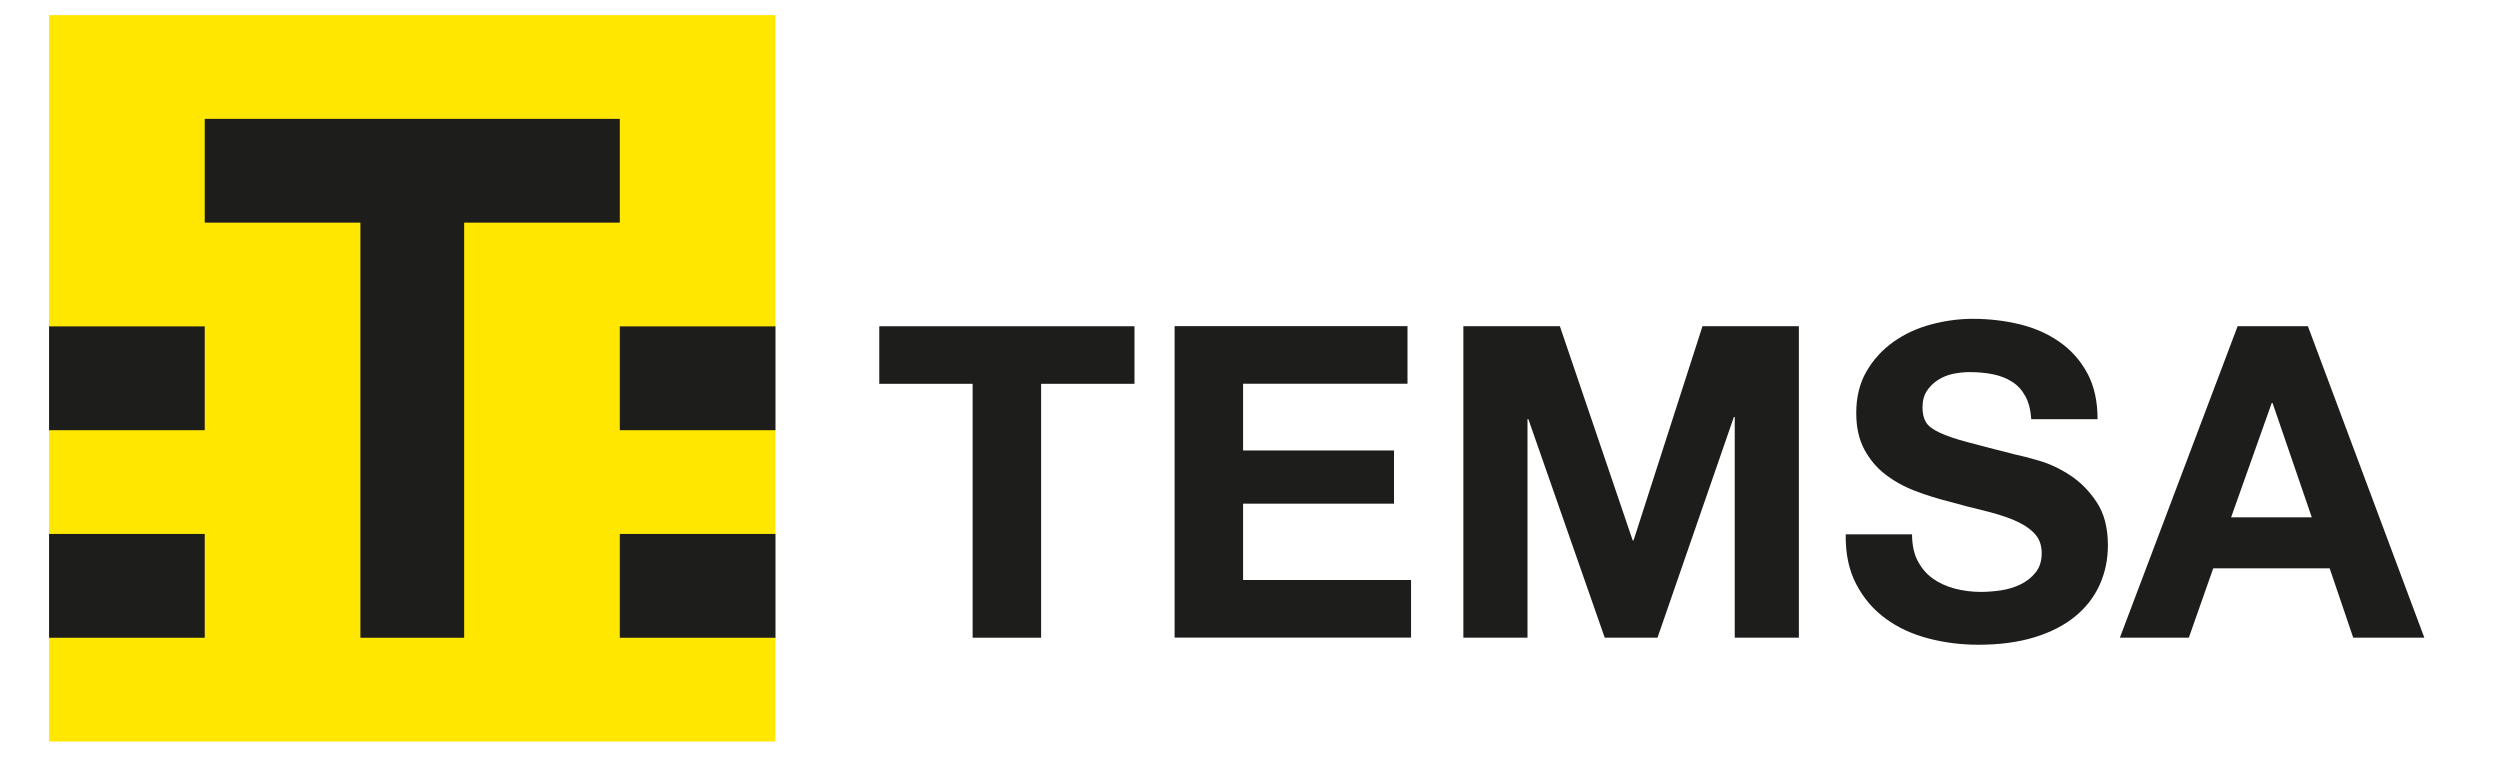<?xml version="1.0" encoding="UTF-8"?><svg xmlns="http://www.w3.org/2000/svg" viewBox="0 0 380 115" width="380" height="115"><defs><style>.cls-1{fill:#1d1d1b;}.cls-2{isolation:isolate;}.cls-3{mix-blend-mode:multiply;}.cls-4{fill:#ffe700;}</style></defs><g class="cls-2"><g id="Calque_1"><rect class="cls-4" x="7.46" y="2.3" width="110.4" height="110.41"/><g class="cls-3"><polygon class="cls-1" points="54.78 96.94 70.55 96.94 70.55 33.84 94.21 33.84 94.21 18.07 31.12 18.07 31.12 33.84 54.78 33.84 54.78 96.94"/><rect class="cls-1" x="7.46" y="81.16" width="23.66" height="15.78"/><rect class="cls-1" x="7.46" y="49.61" width="23.66" height="15.78"/><rect class="cls-1" x="94.21" y="49.61" width="23.66" height="15.78"/><rect class="cls-1" x="94.21" y="81.16" width="23.66" height="15.78"/></g><path class="cls-1" d="M133.65,58.34v-8.75h38.79v8.75h-14.19v38.59h-10.41v-38.59h-14.19Z"/><path class="cls-1" d="M213.94,49.58v8.75h-24.99v10.14h22.94v8.09h-22.94v11.6h25.53v8.76h-35.94v-47.35h35.41Z"/><path class="cls-1" d="M237.1,49.58l11.07,32.56h.13l10.48-32.56h14.65v47.35h-9.75v-33.55h-.13l-11.61,33.55h-8.02l-11.61-33.22h-.13v33.22h-9.75v-47.35h14.65Z"/><path class="cls-1" d="M291.5,85.26c.57,1.1,1.33,2,2.29,2.68.95.68,2.06,1.19,3.35,1.53,1.28.33,2.61.5,3.98.5.93,0,1.92-.08,2.99-.23,1.06-.16,2.05-.45,2.98-.9.93-.44,1.7-1.05,2.32-1.82.62-.77.93-1.76.93-2.95,0-1.28-.41-2.32-1.23-3.12-.82-.8-1.89-1.46-3.22-1.99-1.32-.53-2.83-.99-4.51-1.39-1.68-.4-3.38-.84-5.1-1.33-1.77-.44-3.49-.98-5.17-1.62-1.68-.64-3.18-1.47-4.51-2.49-1.33-1.01-2.4-2.29-3.22-3.81-.82-1.53-1.23-3.37-1.23-5.54,0-2.43.52-4.54,1.56-6.33,1.04-1.79,2.4-3.28,4.08-4.48,1.68-1.19,3.58-2.08,5.71-2.65,2.12-.57,4.24-.86,6.36-.86,2.47,0,4.85.28,7.13.83,2.27.55,4.3,1.45,6.07,2.69,1.77,1.24,3.17,2.82,4.21,4.74,1.04,1.92,1.56,4.26,1.56,7h-10.08c-.09-1.41-.39-2.59-.9-3.51-.51-.93-1.18-1.66-2.02-2.19-.84-.53-1.8-.91-2.89-1.13-1.08-.22-2.27-.33-3.55-.33-.84,0-1.68.09-2.52.26-.84.18-1.6.49-2.29.93-.69.44-1.25.99-1.69,1.66-.44.66-.67,1.5-.67,2.52,0,.93.18,1.68.53,2.25.35.58,1.05,1.11,2.09,1.59,1.04.49,2.48.98,4.31,1.46,1.83.49,4.23,1.11,7.19,1.86.89.18,2.11.5,3.68.96,1.57.46,3.13,1.2,4.68,2.22,1.55,1.02,2.89,2.38,4.01,4.08,1.13,1.71,1.69,3.88,1.69,6.53,0,2.17-.42,4.18-1.26,6.03-.84,1.86-2.09,3.46-3.75,4.81-1.66,1.35-3.71,2.4-6.17,3.15-2.45.75-5.29,1.13-8.52,1.13-2.61,0-5.14-.32-7.59-.96-2.45-.64-4.62-1.64-6.5-3.02-1.88-1.37-3.37-3.12-4.47-5.24-1.11-2.12-1.64-4.64-1.59-7.56h10.08c0,1.59.29,2.94.86,4.05Z"/><path class="cls-1" d="M350.8,49.58l17.7,47.35h-10.81l-3.58-10.54h-17.7l-3.71,10.54h-10.48l17.9-47.35h10.68ZM351.39,78.63l-5.96-17.37h-.13l-6.17,17.37h12.26Z"/></g></g></svg>